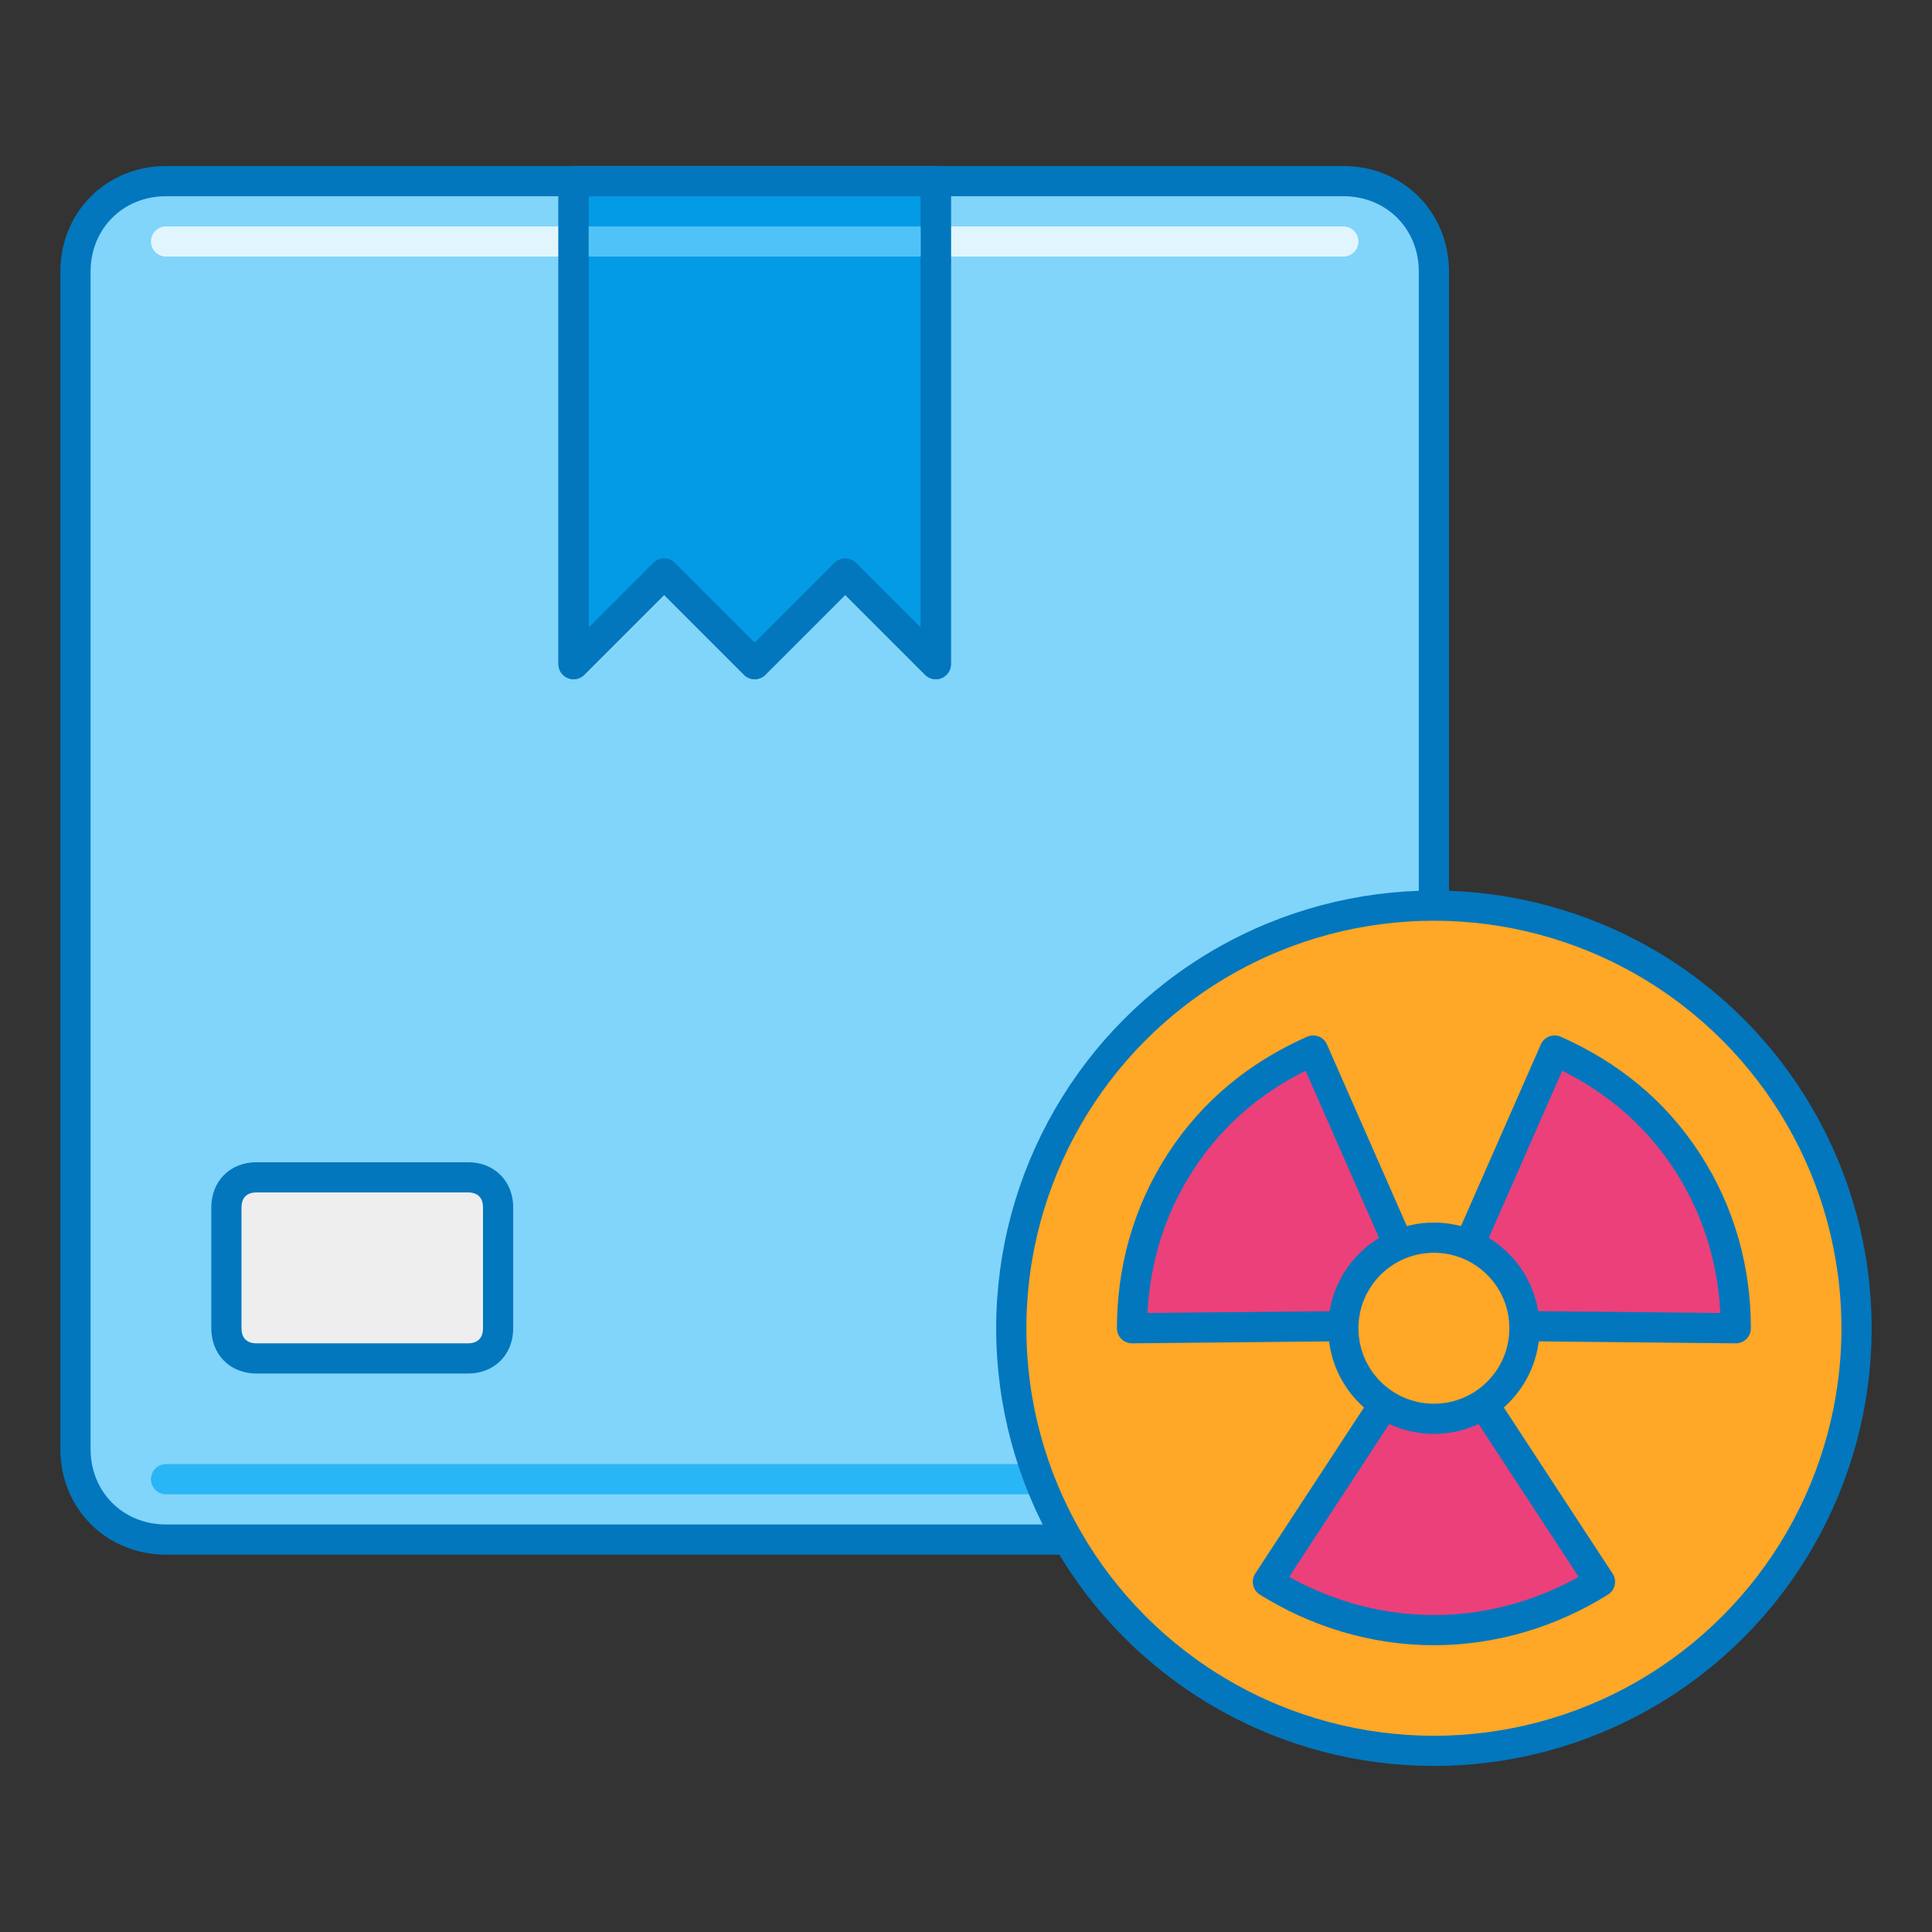 <?xml version="1.0" encoding="utf-8"?>
<!-- Generator: Adobe Illustrator 21.0.0, SVG Export Plug-In . SVG Version: 6.00 Build 0)  -->
<svg version="1.1" id="Layer_1" xmlns="http://www.w3.org/2000/svg" xmlns:xlink="http://www.w3.org/1999/xlink" x="0px" y="0px"
	 viewBox="0 0 64 64" style="enable-background:new 0 0 64 64;" xml:space="preserve">
<rect x="0" y="0" width="64" height="64" fill="#333333" stroke="none"/>
<style type="text/css">
	.st0{fill:#039BE5;stroke:#0277BD;stroke-linecap:round;stroke-linejoin:round;stroke-miterlimit:10;}
	.st1{fill:#81D4FA;stroke:#0277BD;stroke-linecap:round;stroke-linejoin:round;stroke-miterlimit:10;}
	.st2{fill:#EC407A;stroke:#0277BD;stroke-linecap:round;stroke-linejoin:round;stroke-miterlimit:10;}
	.st3{fill:#FFA726;stroke:#0277BD;stroke-linecap:round;stroke-linejoin:round;stroke-miterlimit:10;}
	.st4{fill:#80CBC4;stroke:#0277BD;stroke-linecap:round;stroke-linejoin:round;stroke-miterlimit:10;}
	.st5{fill:none;stroke:#F48FB1;stroke-linecap:round;stroke-linejoin:round;stroke-miterlimit:10;}
	.st6{fill:none;stroke:#FFCC80;stroke-linecap:round;stroke-linejoin:round;stroke-miterlimit:10;}
	.st7{fill:none;stroke:#E0F2F1;stroke-linecap:round;stroke-linejoin:round;stroke-miterlimit:10;}
	.st8{fill:none;stroke:#26A69A;stroke-linecap:round;stroke-linejoin:round;stroke-miterlimit:10;}
	.st9{fill:none;stroke:#F57C00;stroke-linecap:round;stroke-linejoin:round;stroke-miterlimit:10;}
	.st10{fill:none;stroke:#D81B60;stroke-linecap:round;stroke-linejoin:round;stroke-miterlimit:10;}
	.st11{fill:#EEEEEE;stroke:#0277BD;stroke-linecap:round;stroke-linejoin:round;stroke-miterlimit:10;}
	.st12{fill:none;stroke:#BDBDBD;stroke-linecap:round;stroke-linejoin:round;stroke-miterlimit:10;}
	.st13{fill:none;stroke:#E1F5FE;stroke-linecap:round;stroke-linejoin:round;stroke-miterlimit:10;}
	.st14{fill:none;stroke:#FFFFFF;stroke-linecap:round;stroke-linejoin:round;stroke-miterlimit:10;}
	.st15{fill:none;stroke:#29B6F6;stroke-linecap:round;stroke-linejoin:round;stroke-miterlimit:10;}
	.st16{fill:none;stroke:#4FC3F7;stroke-linecap:round;stroke-linejoin:round;stroke-miterlimit:10;}
	.st17{fill:none;stroke:#0277BD;stroke-linecap:round;stroke-linejoin:round;stroke-miterlimit:10;}
</style>
<g id="Dangerous_Goods">
	<g>
		<path class="st1" d="M44.5,51h-39c-1.7,0-3-1.3-3-3V9c0-1.7,1.3-3,3-3h39c1.7,0,3,1.3,3,3v39C47.5,49.7,46.2,51,44.5,51z"/>
		<path class="st11" d="M15.5,45h-7c-0.6,0-1-0.4-1-1v-4c0-0.6,0.4-1,1-1h7c0.6,0,1,0.4,1,1v4C16.5,44.6,16.1,45,15.5,45z"/>
		<line class="st15" x1="5.5" y1="49" x2="44.5" y2="49"/>
		<line class="st13" x1="5.5" y1="8" x2="44.5" y2="8"/>
		<polygon class="st0" points="31,22 28,19 25,22 22,19 19,22 19,6 31,6 		"/>
		<line class="st16" x1="19" y1="8" x2="31" y2="8"/>
		<polygon class="st17" points="31,22 28,19 25,22 22,19 19,22 19,6 31,6 		"/>
		<circle class="st3" cx="47.5" cy="44" r="14"/>
		<path class="st2" d="M42,52.4c1.6,1,3.5,1.6,5.5,1.6s3.9-0.6,5.5-1.6L47.5,44L42,52.4z"/>
		<path class="st2" d="M57.5,44c0-1.9-0.5-3.8-1.6-5.5s-2.6-2.9-4.4-3.7l-4,9.1L57.5,44z"/>
		<path class="st2" d="M37.5,44c0-1.9,0.5-3.8,1.6-5.5s2.6-2.9,4.4-3.7l4,9.1L37.5,44z"/>
		<circle class="st3" cx="47.5" cy="44" r="3"/>
	</g>
</g>
</svg>
